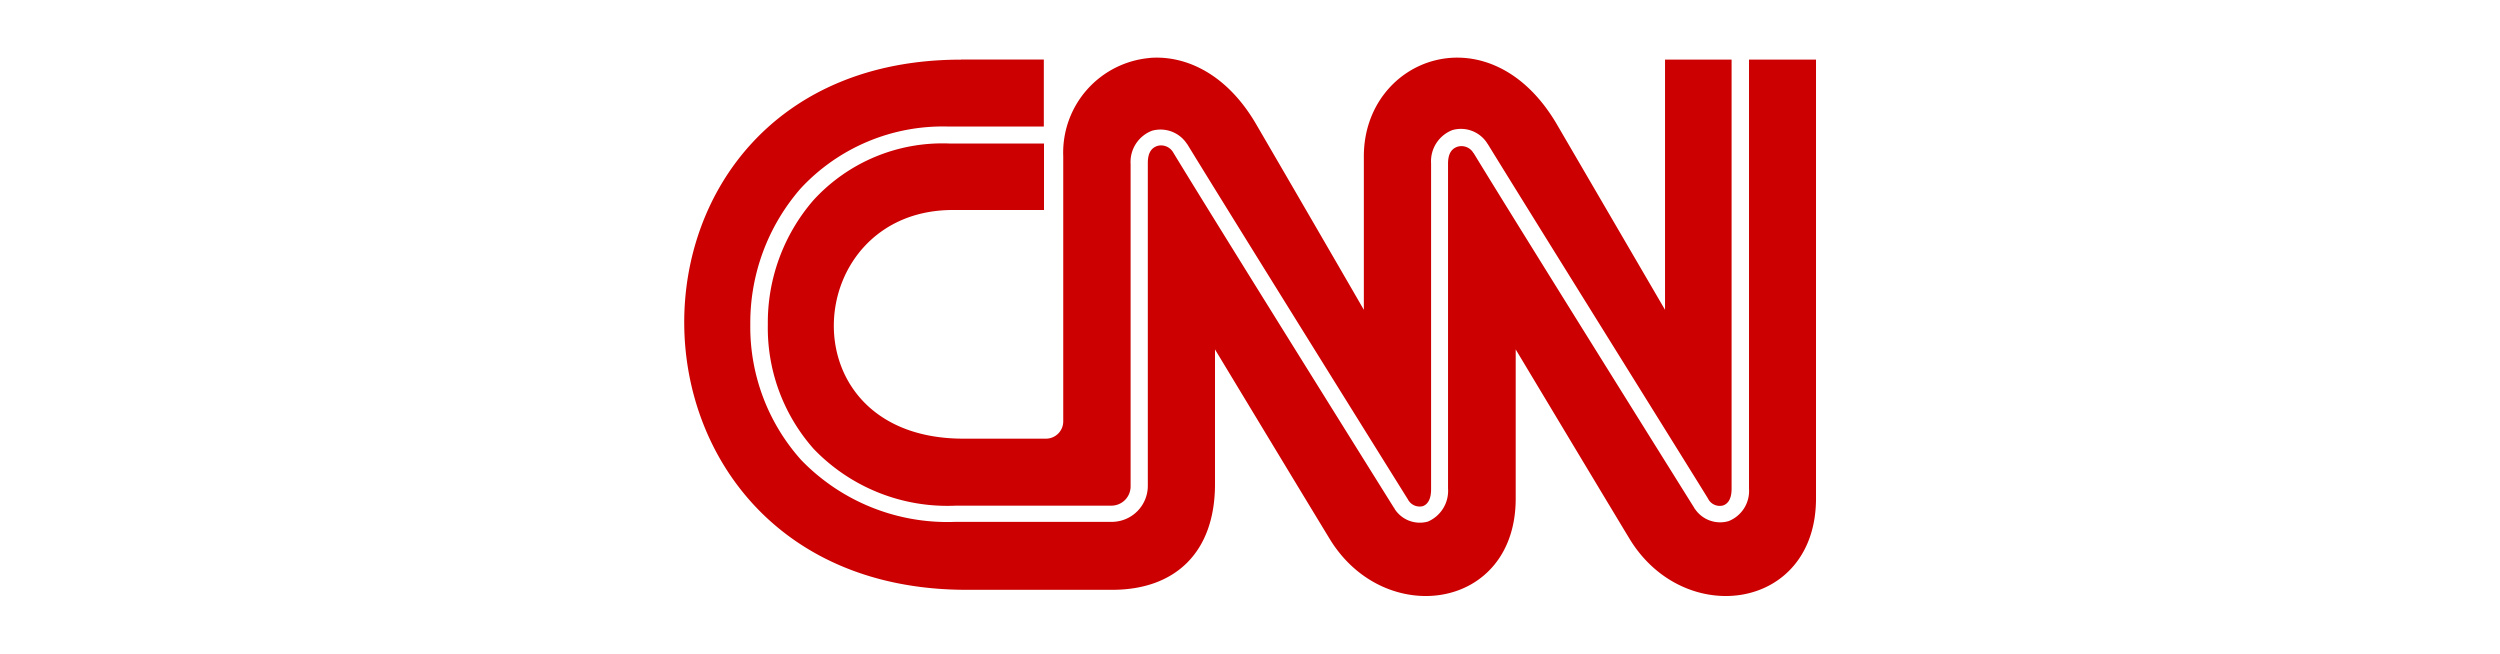 <svg xmlns="http://www.w3.org/2000/svg" xmlns:xlink="http://www.w3.org/1999/xlink" width="128.35" height="33.56" viewBox="0 0 128.35 33.56"><defs><style>.a{fill:rgba(0,41,61,0.06);}.b{clip-path:url(#a);}.c{fill:#c00;}</style><clipPath id="a"><rect class="a" width="128.35" height="33.56"/></clipPath></defs><g class="b" transform="translate(0)"><path class="c" d="M23.923.277a4.878,4.878,0,0,0-4.456,5.049V18.908a.889.889,0,0,1-.872.915H14.339c-9.183,0-8.367-11.725-.549-11.74h4.689V4.67h-4.86A8.973,8.973,0,0,0,6.646,7.575,9.6,9.6,0,0,0,4.3,13.966a9.366,9.366,0,0,0,2.362,6.391,9.514,9.514,0,0,0,7.306,2.905h7.992a.988.988,0,0,0,.965-.982V5.721a1.714,1.714,0,0,1,1.1-1.708,1.621,1.621,0,0,1,1.792.674l.017.017c2.275,3.722,11.31,18.212,11.33,18.239a.677.677,0,0,0,.758.346c.215-.073.433-.305.43-.872V5.686a1.714,1.714,0,0,1,1.1-1.708,1.6,1.6,0,0,1,1.778.674V4.67h.015c2.286,3.722,11.33,18.212,11.33,18.239a.671.671,0,0,0,.758.346c.227-.073.45-.291.447-.872V.361H50.363V13.208L44.814,3.693C41.38-2.19,34.9.248,34.9,5.326v7.882s-2.01-3.486-5.52-9.514C27.892,1.128,25.794.135,23.923.274Zm-9.7.087c-19.09,0-18.9,27.2.259,27.219h7.5c3.222,0,5.279-1.909,5.276-5.43V15.241s4.21,6.972,5.871,9.7c2.8,4.648,9.587,3.722,9.567-2.068V15.241s4.183,6.972,5.831,9.7c2.8,4.648,9.6,3.722,9.587-2.068V.361H54.674V22.388a1.663,1.663,0,0,1-1.052,1.67,1.56,1.56,0,0,1-1.743-.657h-.017v-.026S42.824,8.923,40.532,5.155h-.017c-.017,0,0-.017,0-.017a.715.715,0,0,0-.793-.308c-.259.081-.5.291-.5.872v16.67a1.719,1.719,0,0,1-1.034,1.708,1.537,1.537,0,0,1-1.723-.674v-.029h-.017S27.4,8.9,25.117,5.137a.718.718,0,0,0-.808-.346c-.259.081-.5.291-.5.872V22.249a1.851,1.851,0,0,1-1.827,1.845H13.947a10.438,10.438,0,0,1-7.931-3.172A10.238,10.238,0,0,1,3.4,13.949,10.5,10.5,0,0,1,5.987,6.976,9.95,9.95,0,0,1,13.6,3.8H18.47V.358H14.214Z" transform="translate(35.12 2.698)"/></g></svg>
